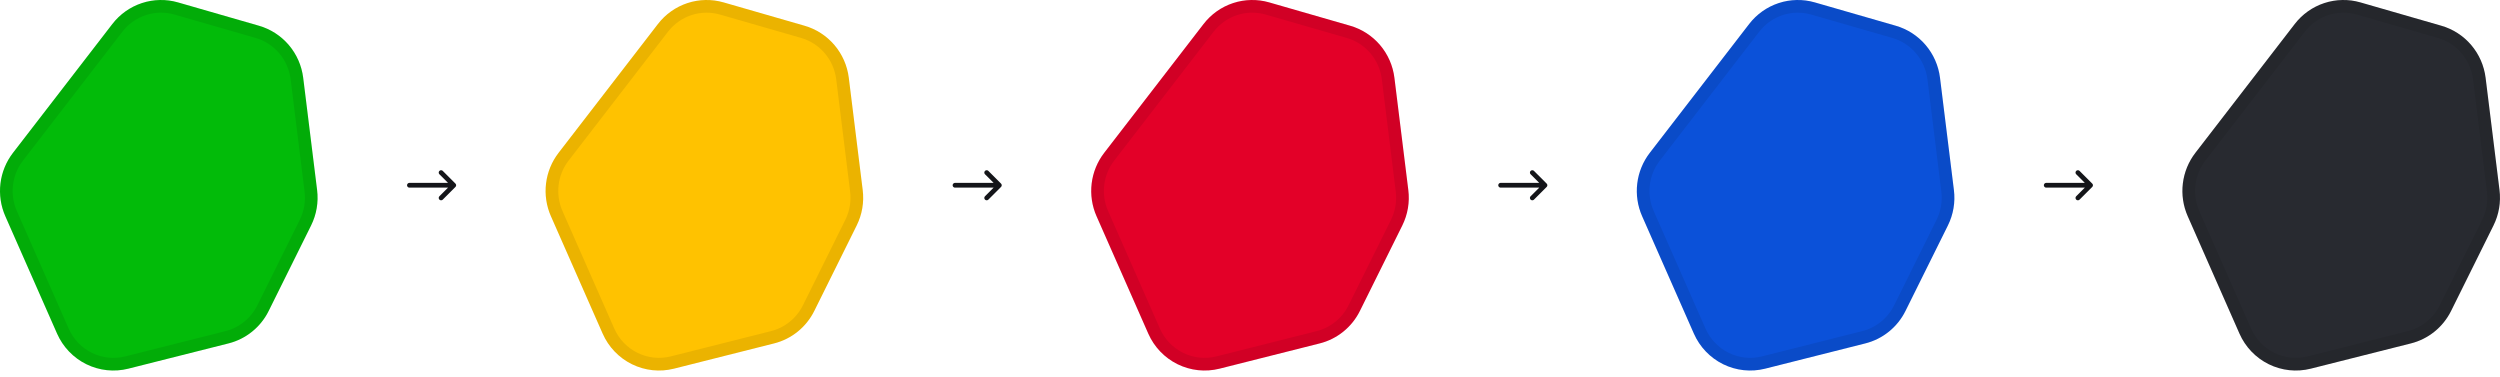 <svg width="358" height="54" viewBox="0 0 358 54" fill="none" xmlns="http://www.w3.org/2000/svg">
<path d="M0.76 30.957L8.172 47.772C9.016 49.686 10.501 51.239 12.368 52.157C14.235 53.075 16.363 53.301 18.378 52.794L32.724 49.176C35.222 48.549 37.327 46.846 38.475 44.526L44.547 32.289C45.327 30.716 45.629 28.946 45.409 27.205L43.418 11.137C43.203 9.406 42.488 7.776 41.362 6.451C40.235 5.126 38.747 4.164 37.083 3.685L25.484 0.342C23.791 -0.145 21.992 -0.111 20.319 0.44C18.645 0.991 17.173 2.033 16.091 3.434L1.861 21.884C0.88 23.154 0.259 24.669 0.065 26.267C-0.129 27.865 0.112 29.486 0.76 30.957Z" fill="#02BB09"/>
<path d="M1.59 30.592L1.59 30.591C1.007 29.27 0.791 27.813 0.966 26.377C1.14 24.94 1.698 23.579 2.579 22.439L2.579 22.438L16.809 3.989C17.78 2.731 19.101 1.795 20.602 1.301C22.103 0.807 23.715 0.777 25.233 1.214C25.233 1.214 25.233 1.214 25.233 1.214L36.832 4.557L36.832 4.557C38.324 4.986 39.659 5.849 40.671 7.039C41.682 8.229 42.325 9.693 42.518 11.249C42.518 11.249 42.518 11.249 42.518 11.249L44.509 27.316L44.509 27.319C44.706 28.882 44.436 30.472 43.735 31.886C43.735 31.886 43.735 31.886 43.735 31.886L37.663 44.123L37.663 44.124C36.631 46.207 34.741 47.734 32.503 48.296L32.502 48.297L18.157 51.914C18.157 51.914 18.157 51.914 18.157 51.914C16.35 52.369 14.443 52.167 12.768 51.343C11.094 50.519 9.76 49.126 9.002 47.407L9.002 47.407L1.59 30.592Z" stroke="black" stroke-opacity="0.08" stroke-width="1.814"/>
<path d="M58.629 26.529H64.978M64.978 26.529L63.164 28.343M64.978 26.529L63.164 24.715" stroke="#141519" stroke-width="0.68" stroke-linecap="round" stroke-linejoin="round"/>
<path d="M78.889 30.957L86.301 47.772C87.144 49.686 88.63 51.239 90.497 52.157C92.364 53.075 94.492 53.301 96.507 52.794L110.853 49.176C113.35 48.549 115.456 46.846 116.604 44.526L122.676 32.289C123.456 30.716 123.758 28.946 123.538 27.205L121.547 11.137C121.332 9.406 120.617 7.776 119.491 6.451C118.364 5.126 116.876 4.164 115.212 3.685L103.613 0.342C101.92 -0.145 100.121 -0.111 98.447 0.44C96.774 0.991 95.302 2.033 94.22 3.434L79.99 21.884C79.009 23.154 78.388 24.669 78.194 26.267C78 27.865 78.24 29.486 78.889 30.957Z" fill="#FFC200"/>
<path d="M79.719 30.592L79.719 30.591C79.136 29.27 78.92 27.813 79.094 26.377C79.269 24.94 79.826 23.579 80.707 22.439L80.708 22.438L94.938 3.989C95.909 2.731 97.23 1.795 98.731 1.301C100.232 0.807 101.844 0.777 103.362 1.214C103.362 1.214 103.362 1.214 103.362 1.214L114.961 4.557L114.961 4.557C116.453 4.986 117.788 5.849 118.8 7.039C119.811 8.229 120.454 9.693 120.647 11.249C120.647 11.249 120.647 11.249 120.647 11.249L122.638 27.316L122.638 27.319C122.835 28.882 122.565 30.472 121.864 31.886C121.864 31.886 121.864 31.886 121.864 31.886L115.792 44.123L115.791 44.124C114.76 46.207 112.87 47.734 110.632 48.296L110.631 48.297L96.286 51.914C96.286 51.914 96.286 51.914 96.286 51.914C94.479 52.369 92.571 52.167 90.897 51.343C89.223 50.519 87.889 49.126 87.131 47.407L87.131 47.407L79.719 30.592Z" stroke="black" stroke-opacity="0.08" stroke-width="1.814"/>
<path d="M136.758 26.529H143.107M143.107 26.529L141.293 28.343M143.107 26.529L141.293 24.715" stroke="#141519" stroke-width="0.68" stroke-linecap="round" stroke-linejoin="round"/>
<path d="M157.022 30.957L164.434 47.772C165.277 49.686 166.763 51.239 168.63 52.157C170.497 53.075 172.625 53.301 174.64 52.794L188.986 49.176C191.483 48.549 193.589 46.846 194.737 44.526L200.809 32.289C201.589 30.716 201.891 28.946 201.67 27.205L199.68 11.137C199.465 9.406 198.75 7.776 197.623 6.451C196.497 5.126 195.009 4.164 193.345 3.685L181.746 0.342C180.053 -0.145 178.254 -0.111 176.58 0.44C174.906 0.991 173.434 2.033 172.353 3.434L158.123 21.884C157.141 23.154 156.521 24.669 156.327 26.267C156.133 27.865 156.373 29.486 157.022 30.957Z" fill="#E30028"/>
<path d="M157.852 30.592L157.852 30.591C157.269 29.27 157.053 27.813 157.227 26.377C157.402 24.94 157.959 23.579 158.84 22.439L158.841 22.438L173.071 3.989C174.042 2.731 175.363 1.795 176.864 1.301C178.364 0.807 179.977 0.777 181.495 1.214C181.495 1.214 181.495 1.214 181.495 1.214L193.093 4.557L193.094 4.557C194.586 4.986 195.921 5.849 196.932 7.039C197.944 8.229 198.587 9.693 198.78 11.249C198.78 11.249 198.78 11.249 198.78 11.249L200.77 27.316L200.771 27.319C200.968 28.882 200.698 30.472 199.997 31.886C199.997 31.886 199.997 31.886 199.997 31.886L193.925 44.123L193.924 44.124C192.893 46.207 191.003 47.734 188.765 48.296L188.764 48.297L174.419 51.914C174.419 51.914 174.419 51.914 174.418 51.914C172.612 52.369 170.704 52.167 169.03 51.343C167.356 50.519 166.022 49.126 165.264 47.407L165.264 47.407L157.852 30.592Z" stroke="black" stroke-opacity="0.08" stroke-width="1.814"/>
<path d="M214.891 26.529H221.24M221.24 26.529L219.426 28.343M221.24 26.529L219.426 24.715" stroke="#141519" stroke-width="0.68" stroke-linecap="round" stroke-linejoin="round"/>
<path d="M235.151 30.957L242.563 47.772C243.406 49.686 244.892 51.239 246.759 52.157C248.626 53.075 250.754 53.301 252.769 52.794L267.114 49.176C269.612 48.549 271.718 46.846 272.866 44.526L278.938 32.289C279.718 30.716 280.019 28.946 279.799 27.205L277.809 11.137C277.594 9.406 276.879 7.776 275.752 6.451C274.626 5.126 273.138 4.164 271.474 3.685L259.875 0.342C258.182 -0.145 256.383 -0.111 254.709 0.44C253.035 0.991 251.563 2.033 250.482 3.434L236.252 21.884C235.27 23.154 234.65 24.669 234.456 26.267C234.262 27.865 234.502 29.486 235.151 30.957Z" fill="#0B51D9"/>
<path d="M235.981 30.592L235.981 30.591C235.398 29.27 235.182 27.813 235.356 26.377C235.53 24.94 236.088 23.579 236.969 22.439L236.97 22.438L251.2 3.989C251.2 3.988 251.2 3.988 251.2 3.988C252.171 2.73 253.492 1.795 254.993 1.301C256.493 0.807 258.106 0.777 259.624 1.214C259.624 1.214 259.624 1.214 259.624 1.214L271.222 4.557L271.223 4.557C272.715 4.986 274.05 5.849 275.061 7.039C276.073 8.229 276.716 9.693 276.909 11.249C276.909 11.249 276.909 11.249 276.909 11.249L278.899 27.316L278.9 27.319C279.097 28.882 278.827 30.472 278.126 31.886C278.126 31.886 278.126 31.886 278.126 31.886L272.054 44.123L272.053 44.124C271.022 46.207 269.132 47.734 266.894 48.296L266.893 48.297L252.548 51.914C252.548 51.914 252.548 51.914 252.547 51.914C250.741 52.369 248.833 52.167 247.159 51.343C245.485 50.519 244.151 49.126 243.393 47.407L243.393 47.407L235.981 30.592Z" stroke="black" stroke-opacity="0.08" stroke-width="1.814"/>
<path d="M293.02 26.529H299.368M299.368 26.529L297.554 28.343M299.368 26.529L297.554 24.715" stroke="#141519" stroke-width="0.68" stroke-linecap="round" stroke-linejoin="round"/>
<path d="M313.28 30.957L320.692 47.772C321.535 49.686 323.021 51.239 324.888 52.157C326.754 53.075 328.883 53.301 330.898 52.794L345.243 49.176C347.741 48.549 349.846 46.846 350.995 44.526L357.067 32.289C357.847 30.716 358.148 28.946 357.928 27.205L355.938 11.137C355.723 9.406 355.008 7.776 353.881 6.451C352.755 5.126 351.267 4.164 349.602 3.685L338.004 0.342C336.311 -0.145 334.512 -0.111 332.838 0.44C331.164 0.991 329.692 2.033 328.611 3.434L314.38 21.884C313.399 23.154 312.779 24.669 312.585 26.267C312.391 27.865 312.631 29.486 313.28 30.957Z" fill="#282A30"/>
<path d="M314.11 30.592L314.11 30.591C313.527 29.27 313.311 27.813 313.485 26.377C313.659 24.94 314.217 23.579 315.098 22.439L315.099 22.438L329.329 3.989C330.3 2.731 331.621 1.795 333.122 1.301C334.622 0.807 336.235 0.777 337.753 1.214C337.753 1.214 337.753 1.214 337.753 1.214L349.351 4.557L349.352 4.557C350.844 4.986 352.179 5.849 353.19 7.039C354.202 8.229 354.844 9.693 355.038 11.249C355.038 11.249 355.038 11.249 355.038 11.249L357.028 27.316L357.028 27.319C357.226 28.882 356.955 30.472 356.255 31.886C356.255 31.886 356.254 31.886 356.254 31.886L350.182 44.123L350.182 44.124C349.151 46.207 347.261 47.734 345.023 48.296L345.022 48.297L330.677 51.914C330.677 51.914 330.676 51.914 330.676 51.914C328.87 52.369 326.962 52.167 325.288 51.343C323.614 50.519 322.28 49.126 321.522 47.407L321.522 47.407L314.11 30.592Z" stroke="black" stroke-opacity="0.08" stroke-width="1.814"/>
</svg>
